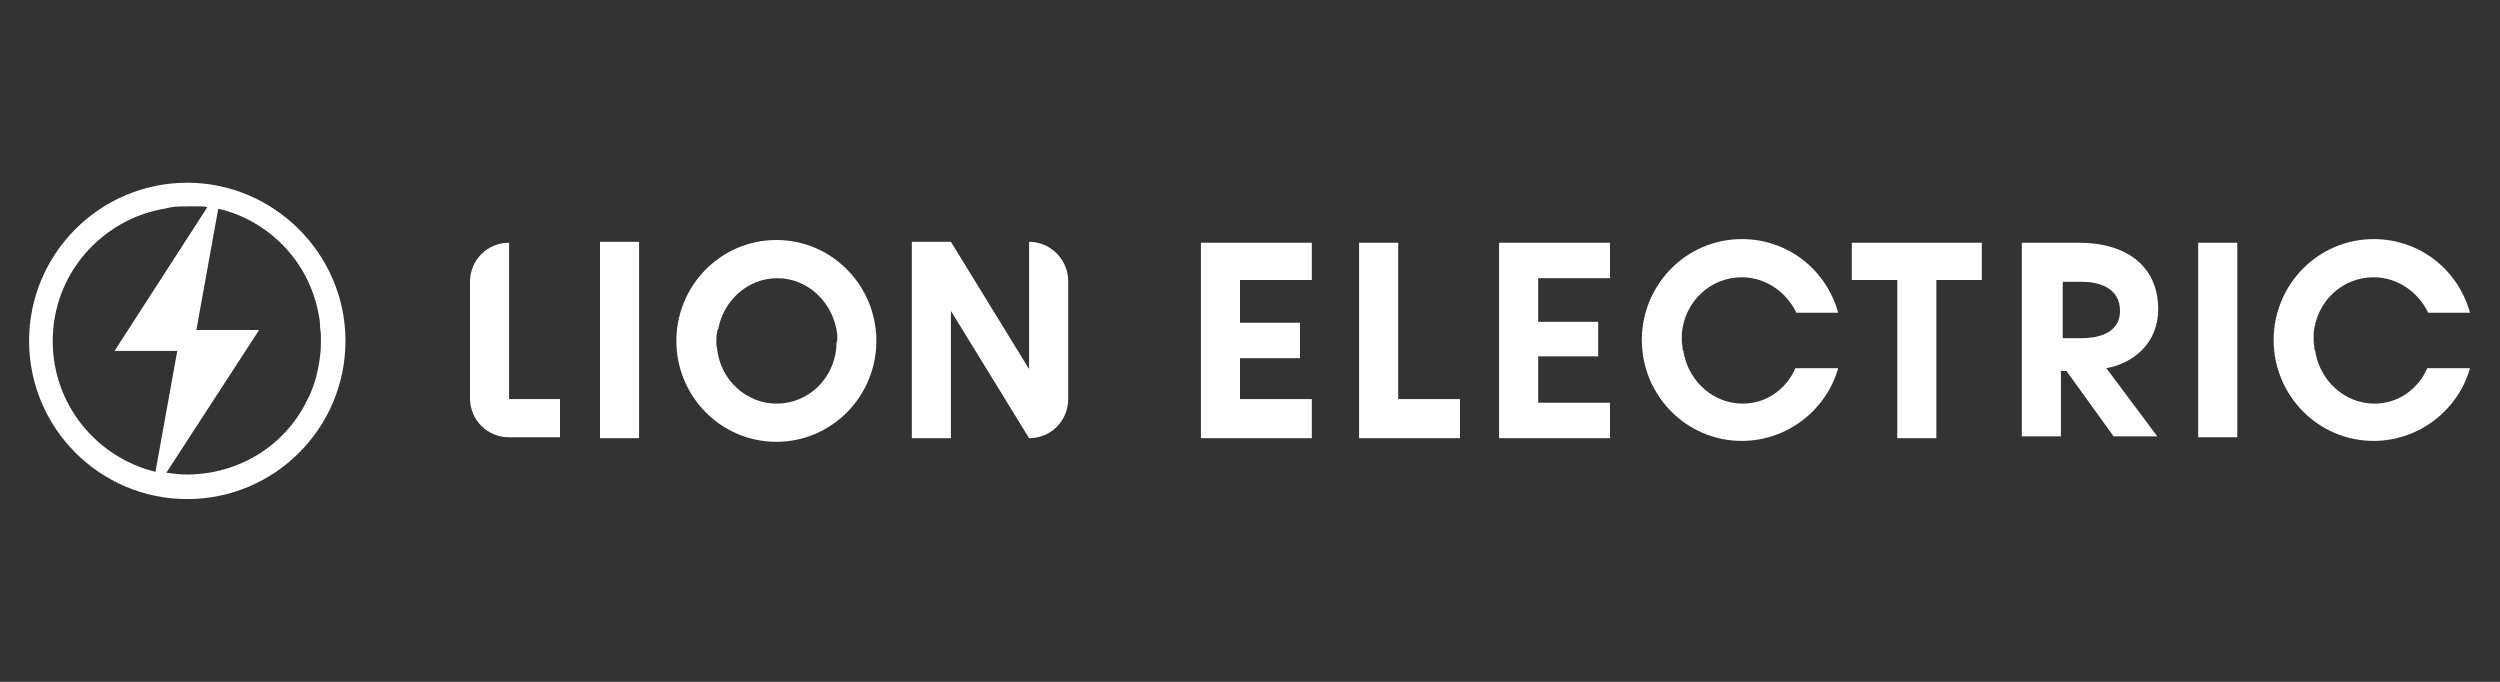 <?xml version="1.0" encoding="utf-8"?>
<!-- Generator: Adobe Illustrator 25.0.1, SVG Export Plug-In . SVG Version: 6.00 Build 0)  -->
<svg version="1.1" id="Layer_1" xmlns="http://www.w3.org/2000/svg" xmlns:xlink="http://www.w3.org/1999/xlink" x="0px" y="0px"
	 viewBox="0 0 275 75" style="enable-background:new 0 0 275 75;" xml:space="preserve">
<rect x="0" y="0" width="275" height="75" fill="#333333" stroke="none"/>
<style type="text/css">
	.st0{fill:#FFFFFF;}
</style>
<g>
	<g>
		<path class="st0" d="M20.6,20.1c-9.6,0-17.4,7.8-17.4,17.4S11,54.9,20.6,54.9c9.6,0,17.4-7.8,17.4-17.4S30.1,20.1,20.6,20.1z
			 M5.8,37.5c0-6.5,4.2-12,10.1-14c0.9-0.3,1.9-0.5,2.9-0.7c0.6-0.1,1.2-0.1,1.9-0.1h0c0.2,0,0.4,0,0.6,0c0.1,0,0.2,0,0.4,0
			c0,0,0.1,0,0.1,0c0.1,0,0.2,0,0.3,0c0.2,0,0.5,0,0.7,0.1L12.6,38.6h6.9l-2.4,13.3v0C10.6,50.3,5.8,44.5,5.8,37.5z M34,43.6
			c-0.1,0.2-0.2,0.4-0.3,0.6c0,0,0,0,0,0c-2.4,4.8-7.4,8-13.2,8c-0.7,0-1.5-0.1-2.2-0.2l10.2-15.7h-6.9l2.4-13.3c0.1,0,0.1,0,0.2,0
			c0.1,0,0.2,0.1,0.4,0.1c5.3,1.5,9.3,5.8,10.4,11.2c0.1,0.5,0.2,1,0.2,1.5c0,0.4,0.1,0.7,0.1,1.1c0,0.1,0,0.2,0,0.4
			c0,0.6,0,1.3-0.1,1.9C35,40.9,34.6,42.3,34,43.6z"/>
	</g>
	<g>
		<path class="st0" d="M85.4,26.4c-6.1,0-11,5-11,11.1c0,6.1,4.9,11.1,11,11.1c6.1,0,11-5,11-11.1C96.4,31.4,91.5,26.4,85.4,26.4z
			 M92,37.9c0,0.1,0,0.2,0,0.3c0,0,0,0,0,0c-0.3,3.5-3.1,6.2-6.6,6.2c-3.3,0-6.1-2.6-6.5-5.9c0-0.2-0.1-0.4-0.1-0.6
			c0-0.1,0-0.2,0-0.4c0-0.3,0-0.7,0.1-1c0-0.1,0-0.2,0.1-0.3c0.6-3.2,3.3-5.6,6.5-5.6c3.4,0,6.2,2.7,6.6,6.2c0,0.2,0,0.5,0,0.7
			C92,37.6,92,37.8,92,37.9z"/>
		<rect x="66" y="26.6" class="st0" width="4.3" height="21.6"/>
		<path class="st0" d="M61.6,43.8v4.3h-5.6c-2.4,0-4.3-1.9-4.3-4.3V31c0-2.4,1.9-4.3,4.3-4.3v17.2H61.6z"/>
		<path class="st0" d="M113.2,26.6v14l-8.6-14h-4.3v21.6h4.3v-14l8.6,14c2.4,0,4.3-1.9,4.3-4.3v-13
			C117.5,28.6,115.6,26.6,113.2,26.6z"/>
	</g>
	<polygon class="st0" points="153.8,26.7 149.5,26.7 149.5,48.2 160.6,48.2 160.6,43.9 153.8,43.9 	"/>
	<polygon class="st0" points="203.7,30.8 208.7,30.8 208.7,48.2 213,48.2 213,30.8 218,30.8 218,26.7 203.7,26.7 	"/>
	<rect x="241.8" y="26.7" class="st0" width="4.3" height="21.4"/>
	<path class="st0" d="M237.4,34c0-4.8-3.6-7.3-8.7-7.3h-2h-0.4h-3.9v21.3h4.3v-7.2h0.6l5.2,7.2h4.8l-5.6-7.5
		C234.5,40,237.4,37.9,237.4,34z M226.8,31c0.5,0,1.4,0,2.3,0c1.5,0,4.1,0.5,4.1,3.2c0,2.7-2.9,3-4.2,3c-0.7,0-1.5,0-2.1,0V31z"/>
	<polygon class="st0" points="144.3,30.8 144.3,26.7 134,26.7 134,26.7 132.1,26.7 132.1,48.2 136.4,48.2 136.4,48.2 144.3,48.2 
		144.3,43.9 136.4,43.9 136.4,39.4 143,39.4 143,35.5 136.4,35.5 136.4,30.8 	"/>
	<g>
		<path class="st0" d="M261.2,44.4c-3.2,0-5.9-2.4-6.5-5.6c0-0.1,0-0.2-0.1-0.3c0,0,0,0,0,0c0-0.3-0.1-0.7-0.1-1c0-0.1,0-0.3,0-0.4
			c0-0.1,0-0.2,0-0.4c0.3-3.5,3.1-6.2,6.6-6.2c2.6,0,4.9,1.6,6,3.9h4.6c-1.3-4.7-5.5-8.1-10.6-8.1c-6.1,0-11,5-11,11.1
			c0,6.1,4.9,11.1,11,11.1c5,0,9.3-3.4,10.6-8h-4.7C266,42.8,263.8,44.4,261.2,44.4z"/>
	</g>
	<g>
		<path class="st0" d="M191.7,44.4c-3.2,0-5.9-2.4-6.5-5.6c0-0.1,0-0.2-0.1-0.3c0,0,0,0,0,0c0-0.3-0.1-0.7-0.1-1c0-0.1,0-0.3,0-0.4
			c0-0.1,0-0.2,0-0.4c0.3-3.5,3.1-6.2,6.6-6.2c2.6,0,4.9,1.6,6,3.9h4.6c-1.3-4.7-5.5-8.1-10.6-8.1c-6.1,0-11,5-11,11.1
			c0,6.1,4.9,11.1,11,11.1c5,0,9.3-3.4,10.6-8h-4.7C196.5,42.8,194.3,44.4,191.7,44.4z"/>
	</g>
	<polygon class="st0" points="169.2,30.6 169.2,35.4 175.8,35.4 175.8,39.2 169.2,39.2 169.2,44.3 177.1,44.3 177.1,48.2 
		169.2,48.2 169.2,48.2 164.9,48.2 164.9,26.7 177.1,26.7 177.1,30.6 	"/>
</g>
</svg>
